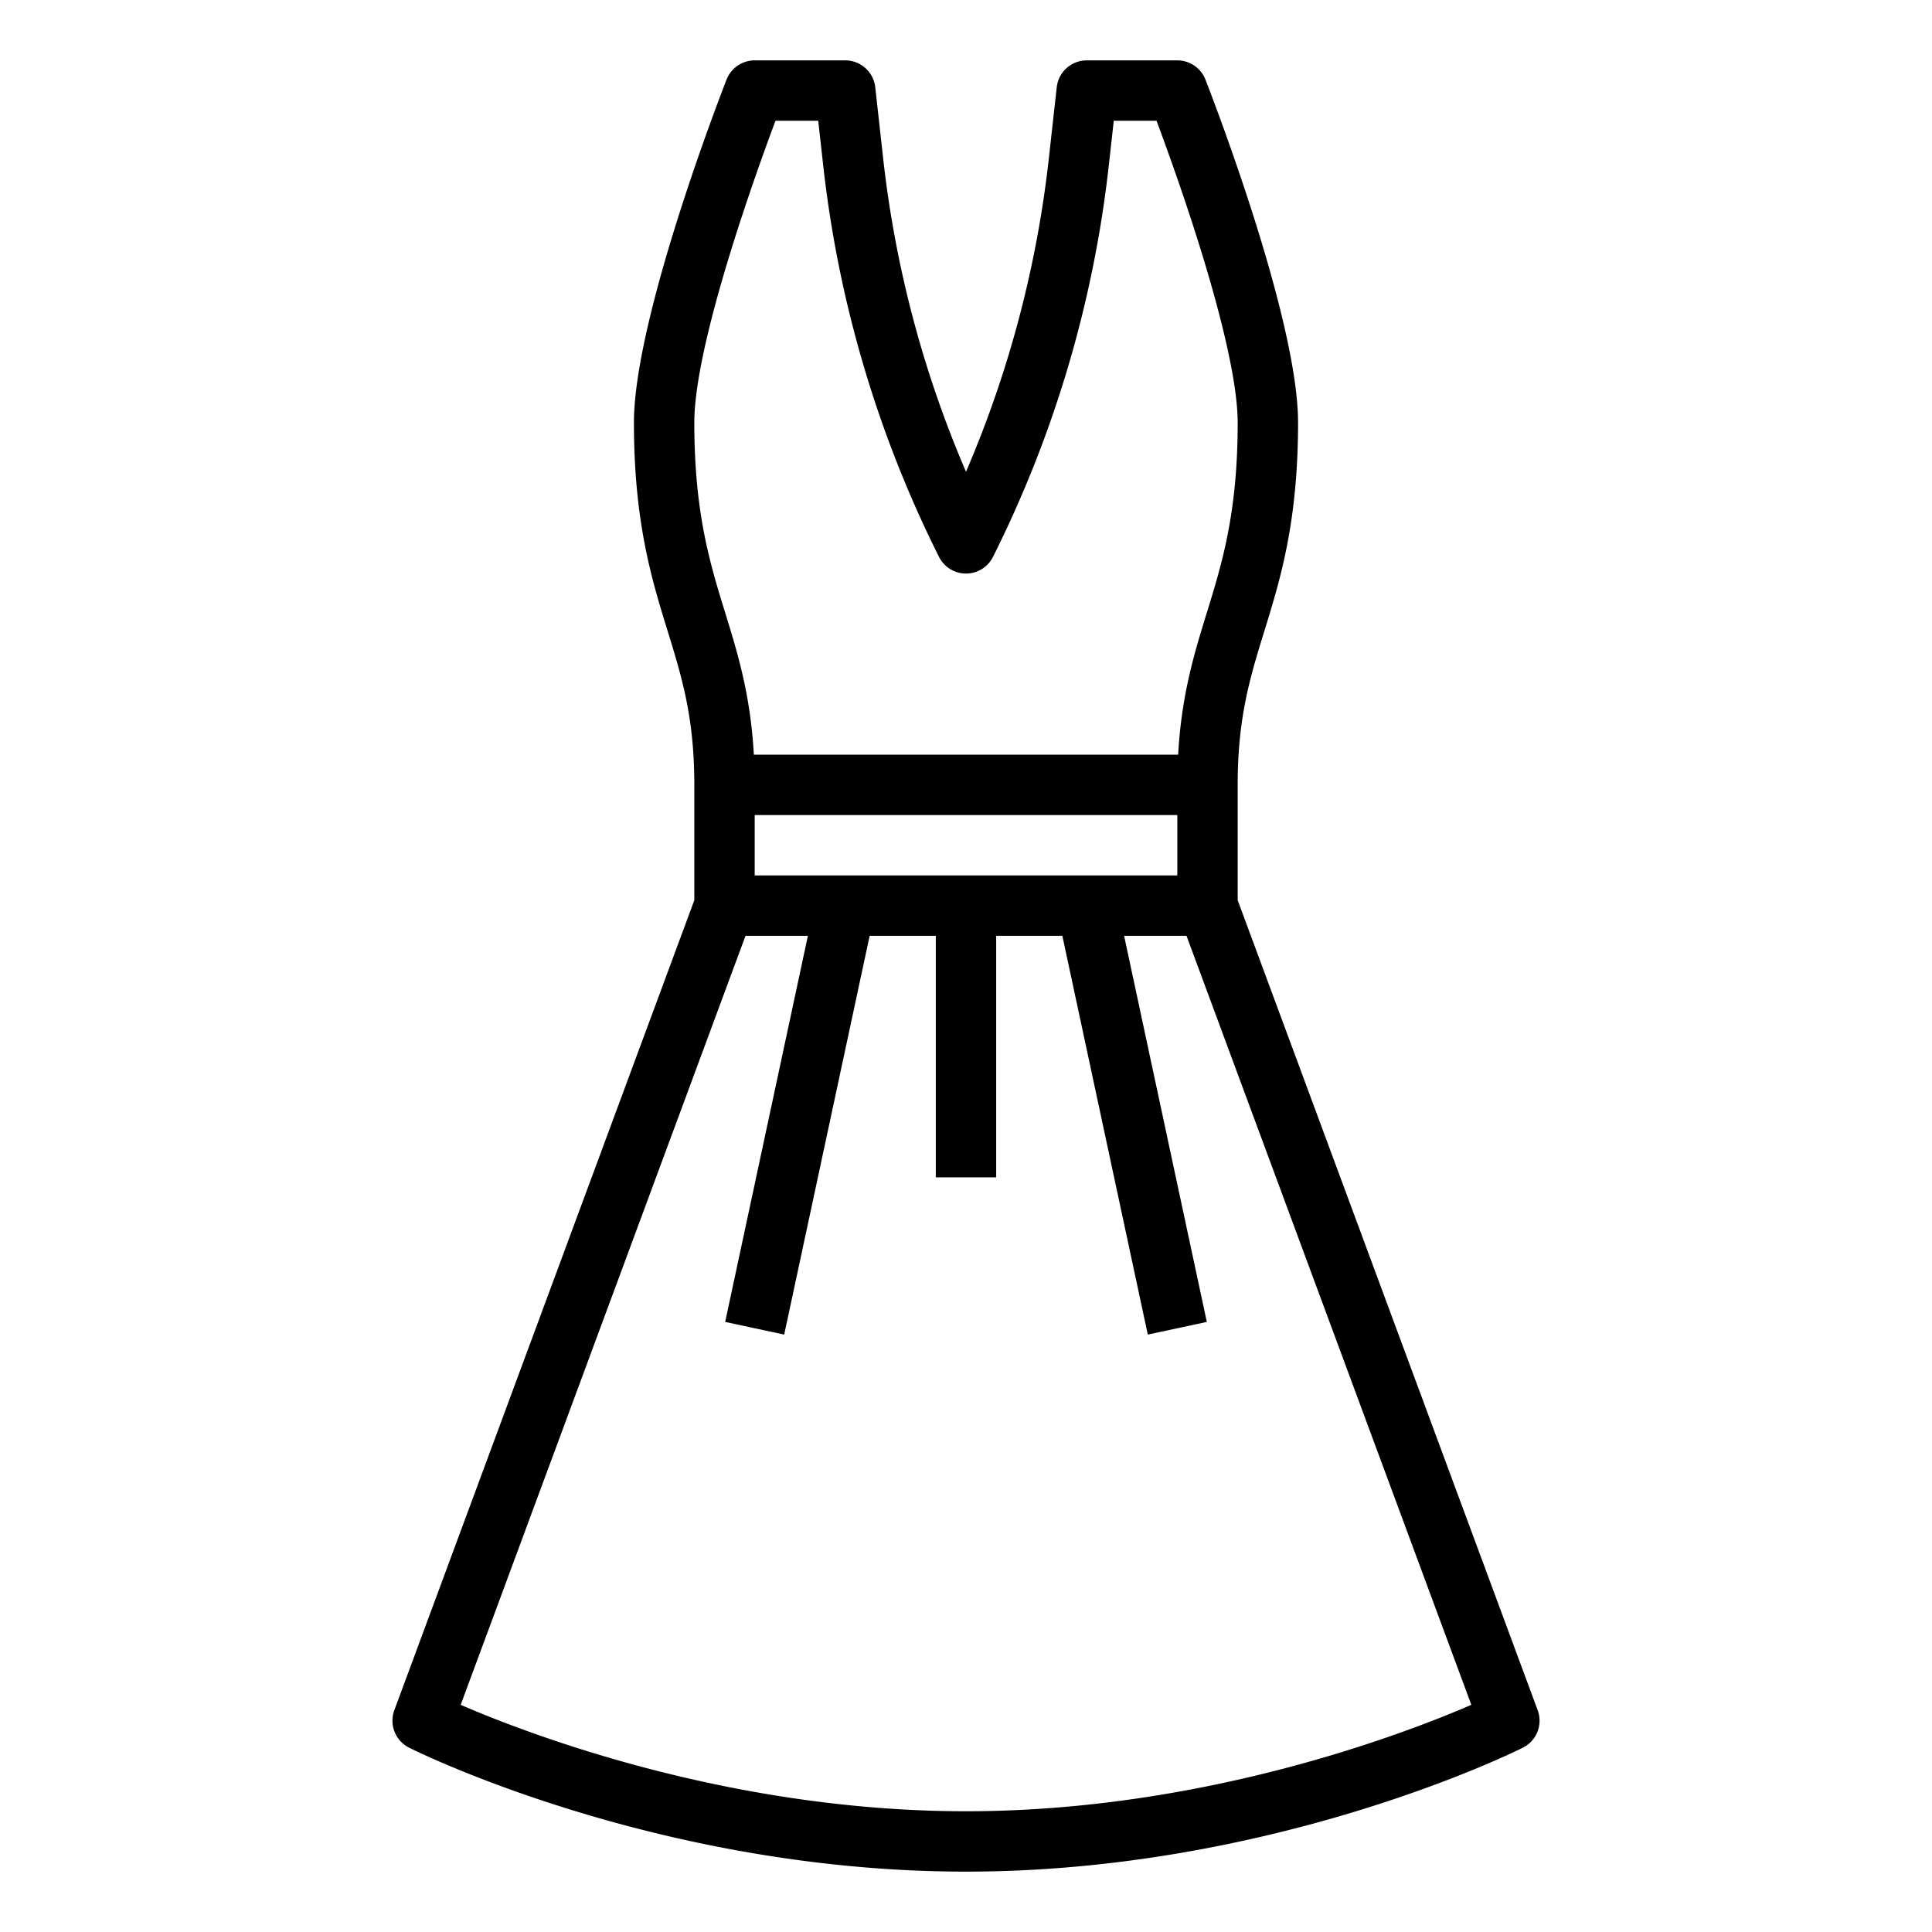 <svg xmlns="http://www.w3.org/2000/svg" id="Outline" viewBox="0 0 512 512" width="512" height="512"><path d="M407.5,453.222,328,238.566V208c0-17.882,3.289-28.534,7.1-40.869C339.271,153.617,344,138.3,344,112c0-27.968-23.549-88.362-24.552-90.92A8,8,0,0,0,312,16H288a8,8,0,0,0-7.951,7.117l-2.074,18.662A291.853,291.853,0,0,1,256,125.021a291.853,291.853,0,0,1-21.975-83.242l-2.074-18.662A8,8,0,0,0,224,16H200a8,8,0,0,0-7.448,5.08C191.549,23.638,168,84.032,168,112c0,26.3,4.729,41.617,8.9,55.131,3.809,12.335,7.1,22.987,7.1,40.869v30.566L104.5,453.222a8,8,0,0,0,3.924,9.933C111.1,464.5,175.042,496,256,496s144.9-31.5,147.578-32.845A8,8,0,0,0,407.5,453.222ZM205.516,32H216.84l1.283,11.546a307.92,307.92,0,0,0,30.722,104.032,8,8,0,0,0,14.31,0A307.92,307.92,0,0,0,293.877,43.546L295.16,32h11.325c2.236,5.972,6.1,16.589,9.926,28.492C323.993,84.074,328,101.885,328,112c0,23.886-4.164,37.371-8.19,50.411C316.5,173.126,313.1,184.168,312.224,200H199.776c-.878-15.832-4.277-26.874-7.586-37.589C188.164,149.371,184,135.886,184,112,184,91.343,199.9,47.005,205.516,32ZM200,232V216H312v16Zm56,248c-62.682,0-115.917-20.422-133.914-28.2L197.568,248H214.1L192.178,350.324l15.644,3.352L230.467,248H248v64h16V248h17.533l22.645,105.676,15.644-3.352L297.9,248h16.536l75.482,203.8C371.915,459.579,318.682,480,256,480Z"></path></svg>